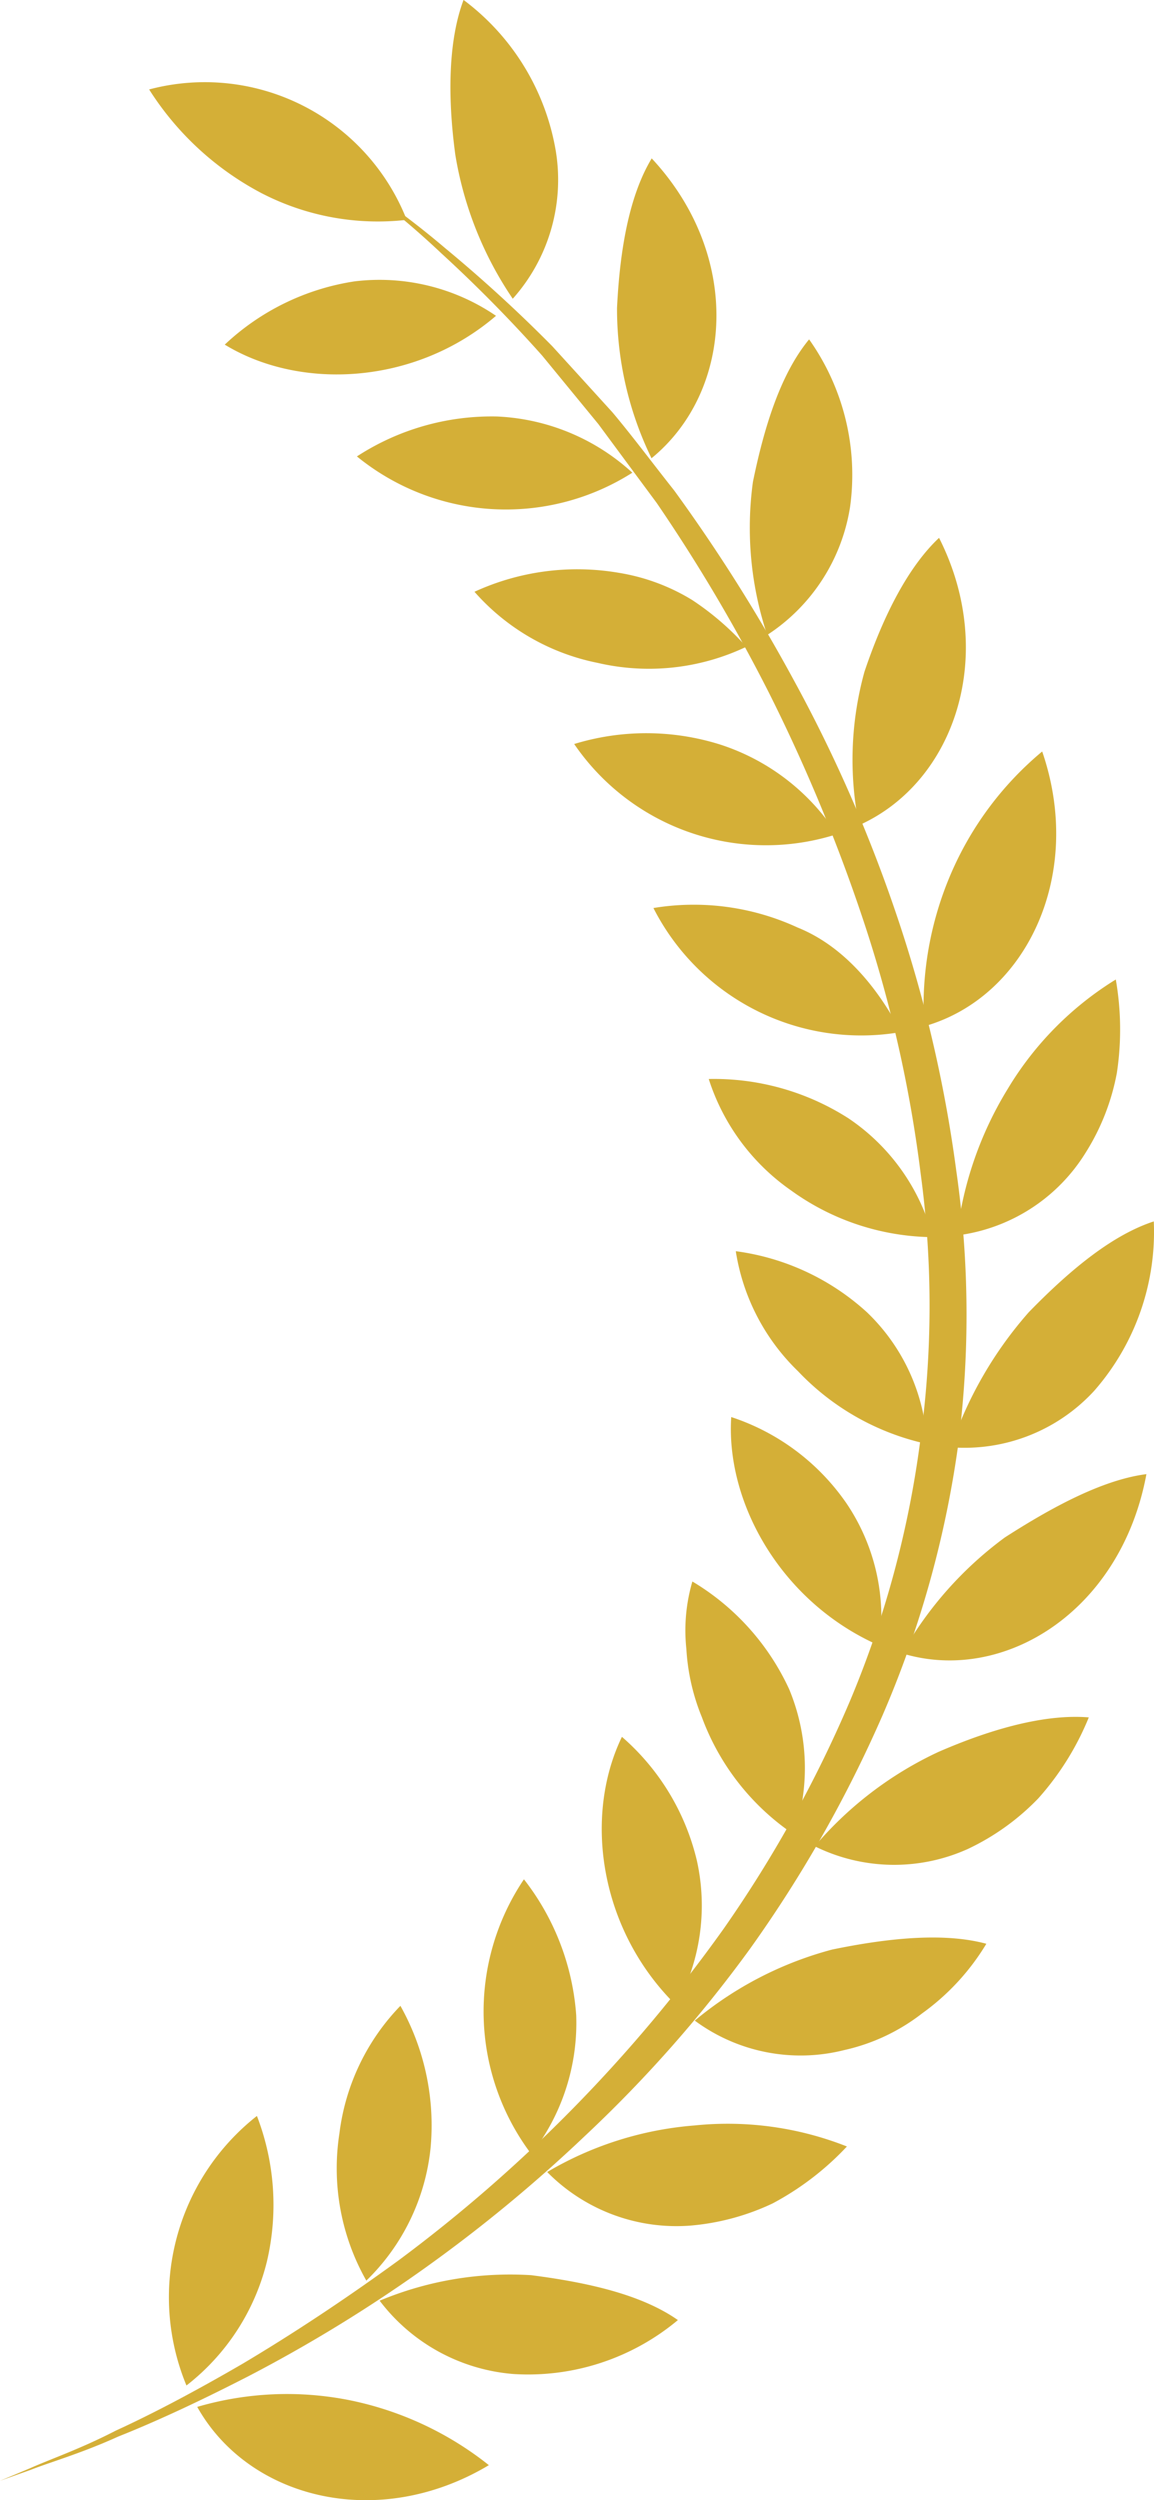 <svg id="グループ_131" data-name="グループ 131" xmlns="http://www.w3.org/2000/svg" width="65.907" height="142.687" viewBox="0 0 65.907 142.687">
  <path id="パス_22" data-name="パス 22" d="M235.586,30.713a12.391,12.391,0,0,0-14.712-7.441,16.93,16.93,0,0,0,6.383,5.9A14.467,14.467,0,0,0,235.586,30.713Z" transform="translate(-212.357 -18.167)" fill="#d4af37"/>
  <g id="グループ_129" data-name="グループ 129" transform="translate(9.649 0)">
    <g id="グループ_122" data-name="グループ 122" transform="translate(0 120.757)">
      <path id="パス_23" data-name="パス 23" d="M219.122,72.87c2.948,5.253,10.321,7.111,16.656,3.325a18.772,18.772,0,0,0-7.92-3.7A18.259,18.259,0,0,0,219.122,72.87Z" transform="translate(-217.507 -56.265)" fill="#d4af37"/>
      <path id="パス_24" data-name="パス 24" d="M228.748,66.206a13.161,13.161,0,0,0-4.024,15.384,12.831,12.831,0,0,0,4.592-7.066A14.1,14.1,0,0,0,228.748,66.206Z" transform="translate(-223.724 -66.206)" fill="#d4af37"/>
    </g>
    <g id="グループ_123" data-name="グループ 123" transform="translate(9.586 107.252)">
      <path id="パス_25" data-name="パス 25" d="M215.09,71.095a10.655,10.655,0,0,0,7.647,4.185,13.338,13.338,0,0,0,9.387-3.079c-1.989-1.392-4.9-2.115-8.378-2.562A19.329,19.329,0,0,0,215.09,71.095Z" transform="translate(-212.643 -47.046)" fill="#d4af37"/>
      <path id="パス_26" data-name="パス 26" d="M223.98,63.859a12.68,12.68,0,0,0-3.483,7.283,12.983,12.983,0,0,0,1.537,8.4A12.286,12.286,0,0,0,225.7,72,13.944,13.944,0,0,0,223.98,63.859Z" transform="translate(-220.347 -56.638)" fill="#d4af37"/>
      <path id="パス_27" data-name="パス 27" d="M211.485,69.1a10.374,10.374,0,0,0,8.174,3.058,13.648,13.648,0,0,0,4.7-1.266,16.261,16.261,0,0,0,4.244-3.25,18.514,18.514,0,0,0-8.7-1.2A19.554,19.554,0,0,0,211.485,69.1Z" transform="translate(-199.469 -52.394)" fill="#d4af37"/>
      <path id="パス_28" data-name="パス 28" d="M219.555,61.162a13.509,13.509,0,0,0,.42,15.682,12.166,12.166,0,0,0,2.565-7.933A14.246,14.246,0,0,0,219.555,61.162Z" transform="translate(-208.867 -61.162)" fill="#d4af37"/>
    </g>
    <g id="グループ_124" data-name="グループ 124" transform="translate(24.717 90.256)">
      <path id="パス_29" data-name="パス 29" d="M208.51,67.146a10.17,10.17,0,0,0,8.546,1.679,11.19,11.19,0,0,0,4.434-2.088,13.4,13.4,0,0,0,3.673-3.976c-2.3-.624-5.379-.38-8.817.332A20.437,20.437,0,0,0,208.51,67.146Z" transform="translate(-203.197 -42.085)" fill="#d4af37"/>
      <path id="パス_30" data-name="パス 30" d="M215.717,58.125c-2.222,4.608-1.253,11.052,3.1,15.323A11.822,11.822,0,0,0,220,65.2,13.458,13.458,0,0,0,215.717,58.125Z" transform="translate(-214.564 -49.26)" fill="#d4af37"/>
      <path id="パス_31" data-name="パス 31" d="M206.325,65.085a10.234,10.234,0,0,0,8.753.15,13.689,13.689,0,0,0,4.013-2.881,15.949,15.949,0,0,0,2.886-4.624c-2.41-.2-5.446.6-8.6,1.976A20.776,20.776,0,0,0,206.325,65.085Z" transform="translate(-194.16 -49.974)" fill="#d4af37"/>
      <path id="パス_32" data-name="パス 32" d="M212.772,54.814a9.936,9.936,0,0,0-.343,3.853,12.06,12.06,0,0,0,.886,3.893,13.842,13.842,0,0,0,5.253,6.691,11.728,11.728,0,0,0-.268-8.289A13.948,13.948,0,0,0,212.772,54.814Z" transform="translate(-207.595 -54.814)" fill="#d4af37"/>
    </g>
    <g id="グループ_125" data-name="グループ 125" transform="translate(32.092 69.706)">
      <path id="パス_33" data-name="パス 33" d="M205.1,62.754c5.786,1.767,12.5-2.383,13.952-10.228-2.367.305-5.13,1.714-8.083,3.612A21.066,21.066,0,0,0,205.1,62.754Z" transform="translate(-195.319 -38.103)" fill="#d4af37"/>
      <path id="パス_34" data-name="パス 34" d="M210.782,51.309c-.319,4.924,2.878,10.6,8.461,13.044a11.606,11.606,0,0,0-1.866-8.1A12.875,12.875,0,0,0,210.782,51.309Z" transform="translate(-210.761 -40.144)" fill="#d4af37"/>
      <path id="パス_35" data-name="パス 35" d="M204.934,60.028a10.056,10.056,0,0,0,8.185-3.218,13.757,13.757,0,0,0,3.406-9.671c-2.316.758-4.691,2.669-7.138,5.181A22.5,22.5,0,0,0,204.934,60.028Z" transform="translate(-192.371 -47.139)" fill="#d4af37"/>
      <path id="パス_36" data-name="パス 36" d="M209.775,47.774a12.112,12.112,0,0,0,3.55,6.846,14.34,14.34,0,0,0,7.374,4.155,11.157,11.157,0,0,0-3.427-7.51A13.8,13.8,0,0,0,209.775,47.774Z" transform="translate(-209.494 -46.074)" fill="#d4af37"/>
    </g>
    <g id="グループ_126" data-name="グループ 126" transform="translate(27.669 42.887)">
      <path id="パス_37" data-name="パス 37" d="M205.656,56.59A10.119,10.119,0,0,0,213,51.878a12.943,12.943,0,0,0,1.791-4.57,16.58,16.58,0,0,0-.062-5.325,18.526,18.526,0,0,0-6.177,6.252A20.553,20.553,0,0,0,205.656,56.59Z" transform="translate(-188.322 -28.97)" fill="#d4af37"/>
      <path id="パス_38" data-name="パス 38" d="M209.649,44.115a12.332,12.332,0,0,0,4.7,6.359,14.025,14.025,0,0,0,8.1,2.667,11.776,11.776,0,0,0-4.817-6.779A14.248,14.248,0,0,0,209.649,44.115Z" transform="translate(-206.49 -25.424)" fill="#d4af37"/>
      <path id="パス_39" data-name="パス 39" d="M207.061,52.809c5.829-1.644,9.173-8.632,6.744-15.687a18.687,18.687,0,0,0-5.237,7.036A19.219,19.219,0,0,0,207.061,52.809Z" transform="translate(-191.602 -37.122)" fill="#d4af37"/>
      <path id="パス_40" data-name="パス 40" d="M210.335,40.594a13.316,13.316,0,0,0,14.129,7.079c-1.13-2.2-3.058-4.825-5.893-5.965A14.151,14.151,0,0,0,210.335,40.594Z" transform="translate(-210.335 -31.66)" fill="#d4af37"/>
    </g>
    <g id="グループ_127" data-name="グループ 127" transform="translate(17.449 19.368)">
      <path id="パス_41" data-name="パス 41" d="M209.32,48.97c5.5-2.469,7.915-9.791,4.568-16.4-1.722,1.617-3.151,4.348-4.26,7.641A18.831,18.831,0,0,0,209.32,48.97Z" transform="translate(-187.355 -21.243)" fill="#d4af37"/>
      <path id="パス_42" data-name="パス 42" d="M211.7,37.348a13.268,13.268,0,0,0,15,5.146,12.514,12.514,0,0,0-6.667-5.117A14.062,14.062,0,0,0,211.7,37.348Z" transform="translate(-206.005 -14.255)" fill="#d4af37"/>
      <path id="パス_43" data-name="パス 43" d="M212.388,45.208a10.693,10.693,0,0,0,4.736-7.328,13.362,13.362,0,0,0-2.343-9.542c-1.537,1.863-2.506,4.7-3.208,8.134A19.311,19.311,0,0,0,212.388,45.208Z" transform="translate(-195.67 -28.338)" fill="#d4af37"/>
      <path id="パス_44" data-name="パス 44" d="M213.631,34.512a12.679,12.679,0,0,0,7.039,4.059,12.937,12.937,0,0,0,8.485-.921,15.814,15.814,0,0,0-3.092-2.669,11.551,11.551,0,0,0-4.166-1.548A14.073,14.073,0,0,0,213.631,34.512Z" transform="translate(-213.631 -20.107)" fill="#d4af37"/>
    </g>
    <g id="グループ_128" data-name="グループ 128" transform="translate(3.187)">
      <path id="パス_45" data-name="パス 45" d="M216.253,41.594c4.686-3.829,5.191-11.556.011-17.114-1.25,2.075-1.813,5.076-1.981,8.536A19.473,19.473,0,0,0,216.253,41.594Z" transform="translate(-191.88 -15.441)" fill="#d4af37"/>
      <path id="パス_46" data-name="パス 46" d="M216.062,32.26a13.465,13.465,0,0,0,15.73.929,12.237,12.237,0,0,0-7.724-3.208A14.129,14.129,0,0,0,216.062,32.26Z" transform="translate(-208.514 -6.212)" fill="#d4af37"/>
      <path id="パス_47" data-name="パス 47" d="M221.2,38.154a10.188,10.188,0,0,0,2.469-8.367A13.579,13.579,0,0,0,218.39,21.1c-.851,2.265-.932,5.432-.469,8.844A20.513,20.513,0,0,0,221.2,38.154Z" transform="translate(-204.752 -21.104)" fill="#d4af37"/>
      <path id="パス_48" data-name="パス 48" d="M218.97,30.781c4.308,2.627,10.878,2.311,15.492-1.644a11.8,11.8,0,0,0-8.089-1.965A13.852,13.852,0,0,0,218.97,30.781Z" transform="translate(-218.97 -11.113)" fill="#d4af37"/>
    </g>
  </g>
  <path id="パス_49" data-name="パス 49" d="M208.932,156.522l1.772-.632c1.143-.447,2.881-.94,4.975-1.89,2.139-.849,4.672-2.021,7.524-3.489a84.486,84.486,0,0,0,19.12-13.655,75.243,75.243,0,0,0,9.459-10.715,73.429,73.429,0,0,0,7.564-13.328,59.3,59.3,0,0,0,4.292-15.28,58,58,0,0,0-.1-15.84A77.011,77.011,0,0,0,260.015,66.8a83.641,83.641,0,0,0-5.762-13.066,96.9,96.9,0,0,0-6.817-10.8c-1.229-1.55-2.361-3.071-3.518-4.45q-1.819-2-3.443-3.781a82.215,82.215,0,0,0-6.121-5.6,50.306,50.306,0,0,0-4.236-3.229l-1.531-1.1,1.475,1.173a49.731,49.731,0,0,1,4.051,3.43,81.279,81.279,0,0,1,5.781,5.858l3.21,3.909q1.586,2.145,3.331,4.5a96.383,96.383,0,0,1,6.407,10.825A97.863,97.863,0,0,1,258.216,67.4a74.954,74.954,0,0,1,3.3,14.549,56.109,56.109,0,0,1-.04,15.315,57.438,57.438,0,0,1-4,14.753,71.655,71.655,0,0,1-7.229,13.02,85.082,85.082,0,0,1-18.536,18.894c-3.157,2.3-6.153,4.262-8.884,5.888-2.75,1.6-5.2,2.889-7.285,3.842-2.035,1.05-3.748,1.631-4.868,2.134Z" transform="translate(-208.932 -14.943)" fill="#d4af37"/>
</svg>
